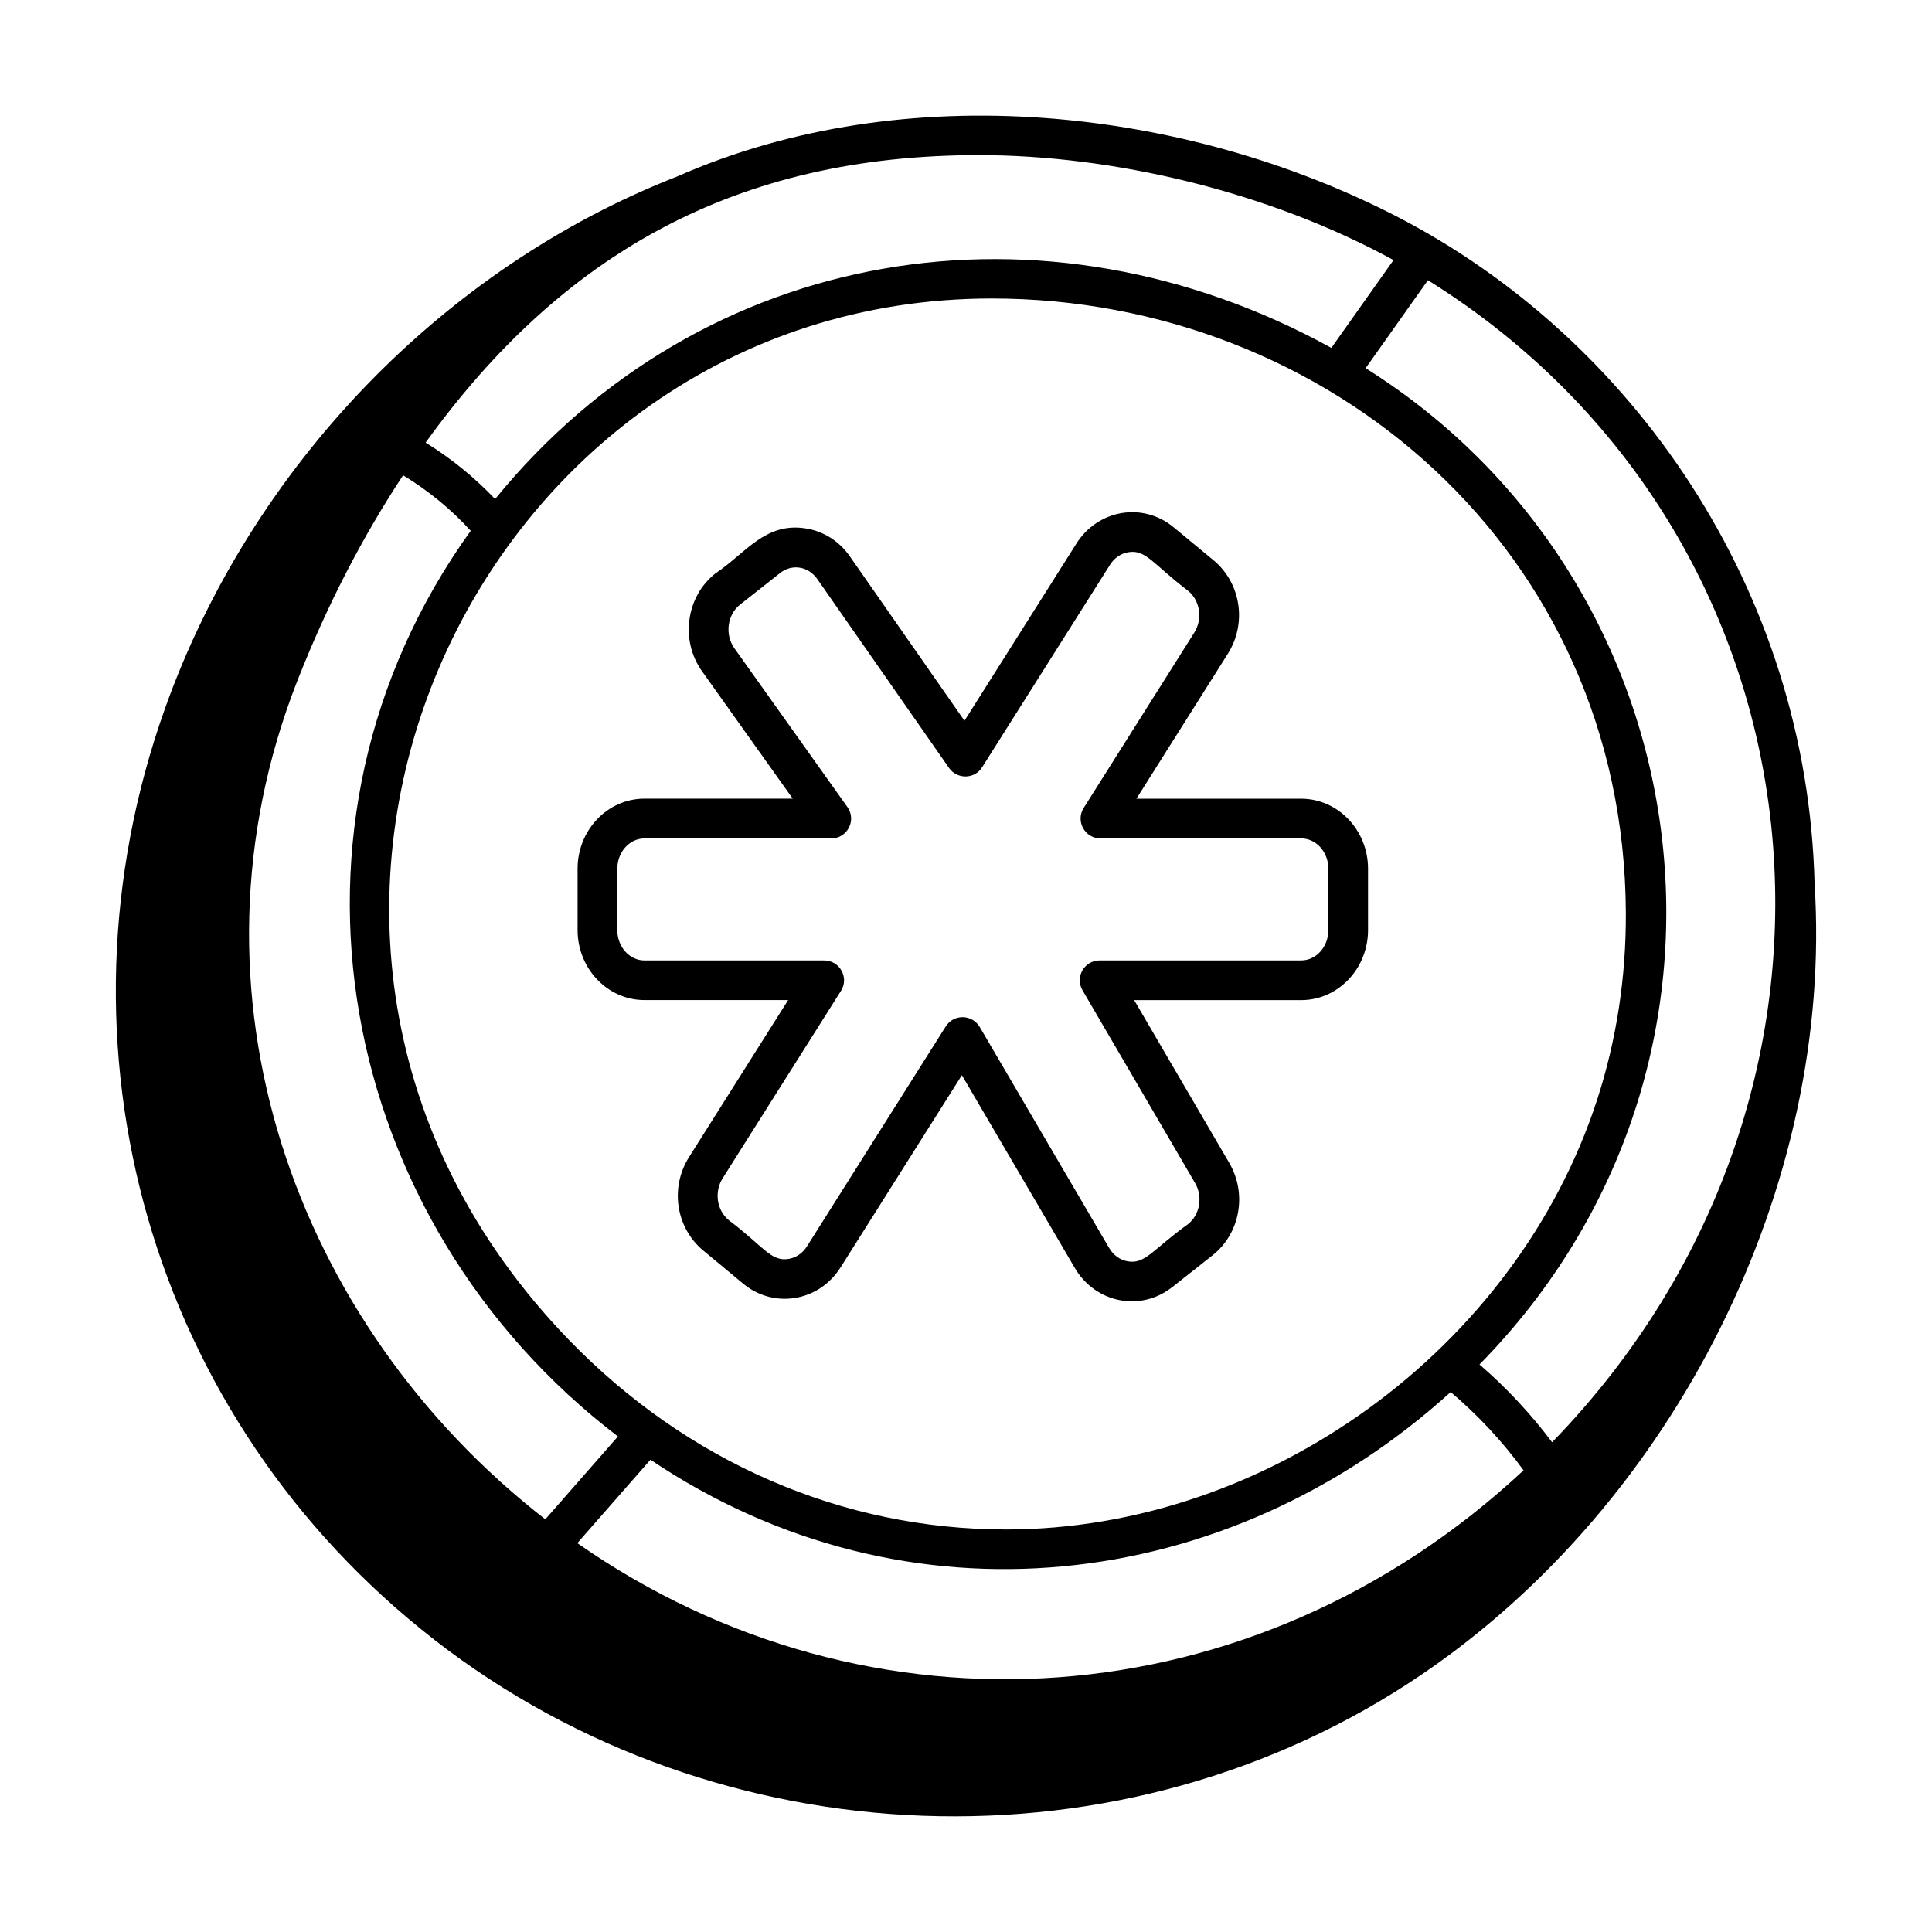 <svg id="Layer_1" enable-background="new 0 0 73 73" height="512" viewBox="0 0 73 73" width="512" xmlns="http://www.w3.org/2000/svg"><g id="_x34_2"><path d="m44.286 48.639 1.526-1.205c1.045-.823 1.318-2.324.636-3.492l-3.594-6.153h6.311c1.393 0 2.526-1.187 2.526-2.645v-2.32c0-1.458-1.134-2.645-2.526-2.645h-6.226l3.455-5.477c.729-1.155.495-2.674-.541-3.533l-1.508-1.247c-1.168-.965-2.863-.667-3.674.617l-4.229 6.694-4.33-6.21c-.405-.582-1.004-.958-1.686-1.06-1.529-.232-2.264.955-3.397 1.705-1.107.874-1.333 2.53-.505 3.692l3.43 4.817h-5.604c-1.393 0-2.526 1.187-2.526 2.645v2.32c0 1.458 1.134 2.645 2.526 2.645h5.43l-3.745 5.934c-.729 1.154-.497 2.672.538 3.531l1.508 1.251c1.149.954 2.855.69 3.679-.614l4.584-7.264 4.266 7.283c.78 1.331 2.49 1.666 3.676.729zm-7.904-10.206c-.005 0-.009 0-.013 0-.257 0-.497.132-.634.35l-5.242 8.307c-.166.262-.413.432-.697.477-.67.11-.928-.456-2.264-1.467-.45-.373-.55-1.065-.229-1.576l4.472-7.084c.318-.502-.047-1.15-.634-1.15h-6.79c-.566 0-1.026-.514-1.026-1.145v-2.32c0-.631.46-1.145 1.026-1.145h7.058c.607 0 .964-.687.611-1.185l-4.273-6.003c-.365-.513-.268-1.266.213-1.645l1.52-1.199c.443-.349 1.061-.257 1.403.233l4.977 7.137c.297.428.958.435 1.249-.028l4.832-7.649c.164-.262.411-.431.694-.476.668-.113.949.47 2.262 1.461.451.373.551 1.065.229 1.576l-4.18 6.627c-.314.499.045 1.15.635 1.15h7.585c.566 0 1.026.514 1.026 1.145v2.32c0 .631-.46 1.145-1.026 1.145h-7.617c-.577 0-.94.628-.647 1.128l4.253 7.282c.302.517.184 1.201-.27 1.558-1.346.967-1.615 1.526-2.289 1.399-.286-.054-.531-.233-.689-.504l-4.889-8.348c-.133-.226-.373-.366-.635-.371z"/><path d="m16.418 61.963c10.737 8.344 26.057 8.943 37.306 1.304 9.54-6.478 15.569-18.431 14.84-29.87-.275-11.144-6.897-20.634-15.804-25.225-7.936-4.087-18.509-5.318-27.17-1.505-8.823 3.446-16.082 10.949-19.346 20.076-4.58 12.803-.563 26.875 10.174 35.219zm5.396-3.657 2.763-3.152c9.67 6.508 21.808 5.09 30.237-2.556 1.032.875 1.955 1.866 2.753 2.957-10.181 9.493-24.734 10.443-35.753 2.752zm-.313-7.674c-14.768-15.266-3.648-39.353 15.973-39.353 12.718 0 23.891 9.514 23.958 23.203.012 2.441-.354 4.82-1.085 7.07-3.058 9.409-12.452 16.238-22.338 16.238-6.179 0-12.042-2.543-16.508-7.159zm32.453-40.044c15.406 9.611 17.61 30.609 4.692 43.907-.807-1.075-1.725-2.059-2.744-2.938 11.154-11.357 8.62-29.529-4.302-37.645zm-16.965-4.727c5.06 0 10.924 1.371 15.665 3.966l-2.349 3.318c-10.827-5.964-23.736-3.927-31.598 5.712-.775-.816-1.661-1.539-2.625-2.133 5.137-7.124 11.713-10.863 20.908-10.863zm-25.76 19.88c1.117-2.851 2.47-5.461 4.002-7.783.947.575 1.817 1.285 2.555 2.097-8.009 11.14-5.073 26.102 5.562 34.221l-2.744 3.131c-9.476-7.368-13.978-19.916-9.375-31.667z"/></g></svg>
